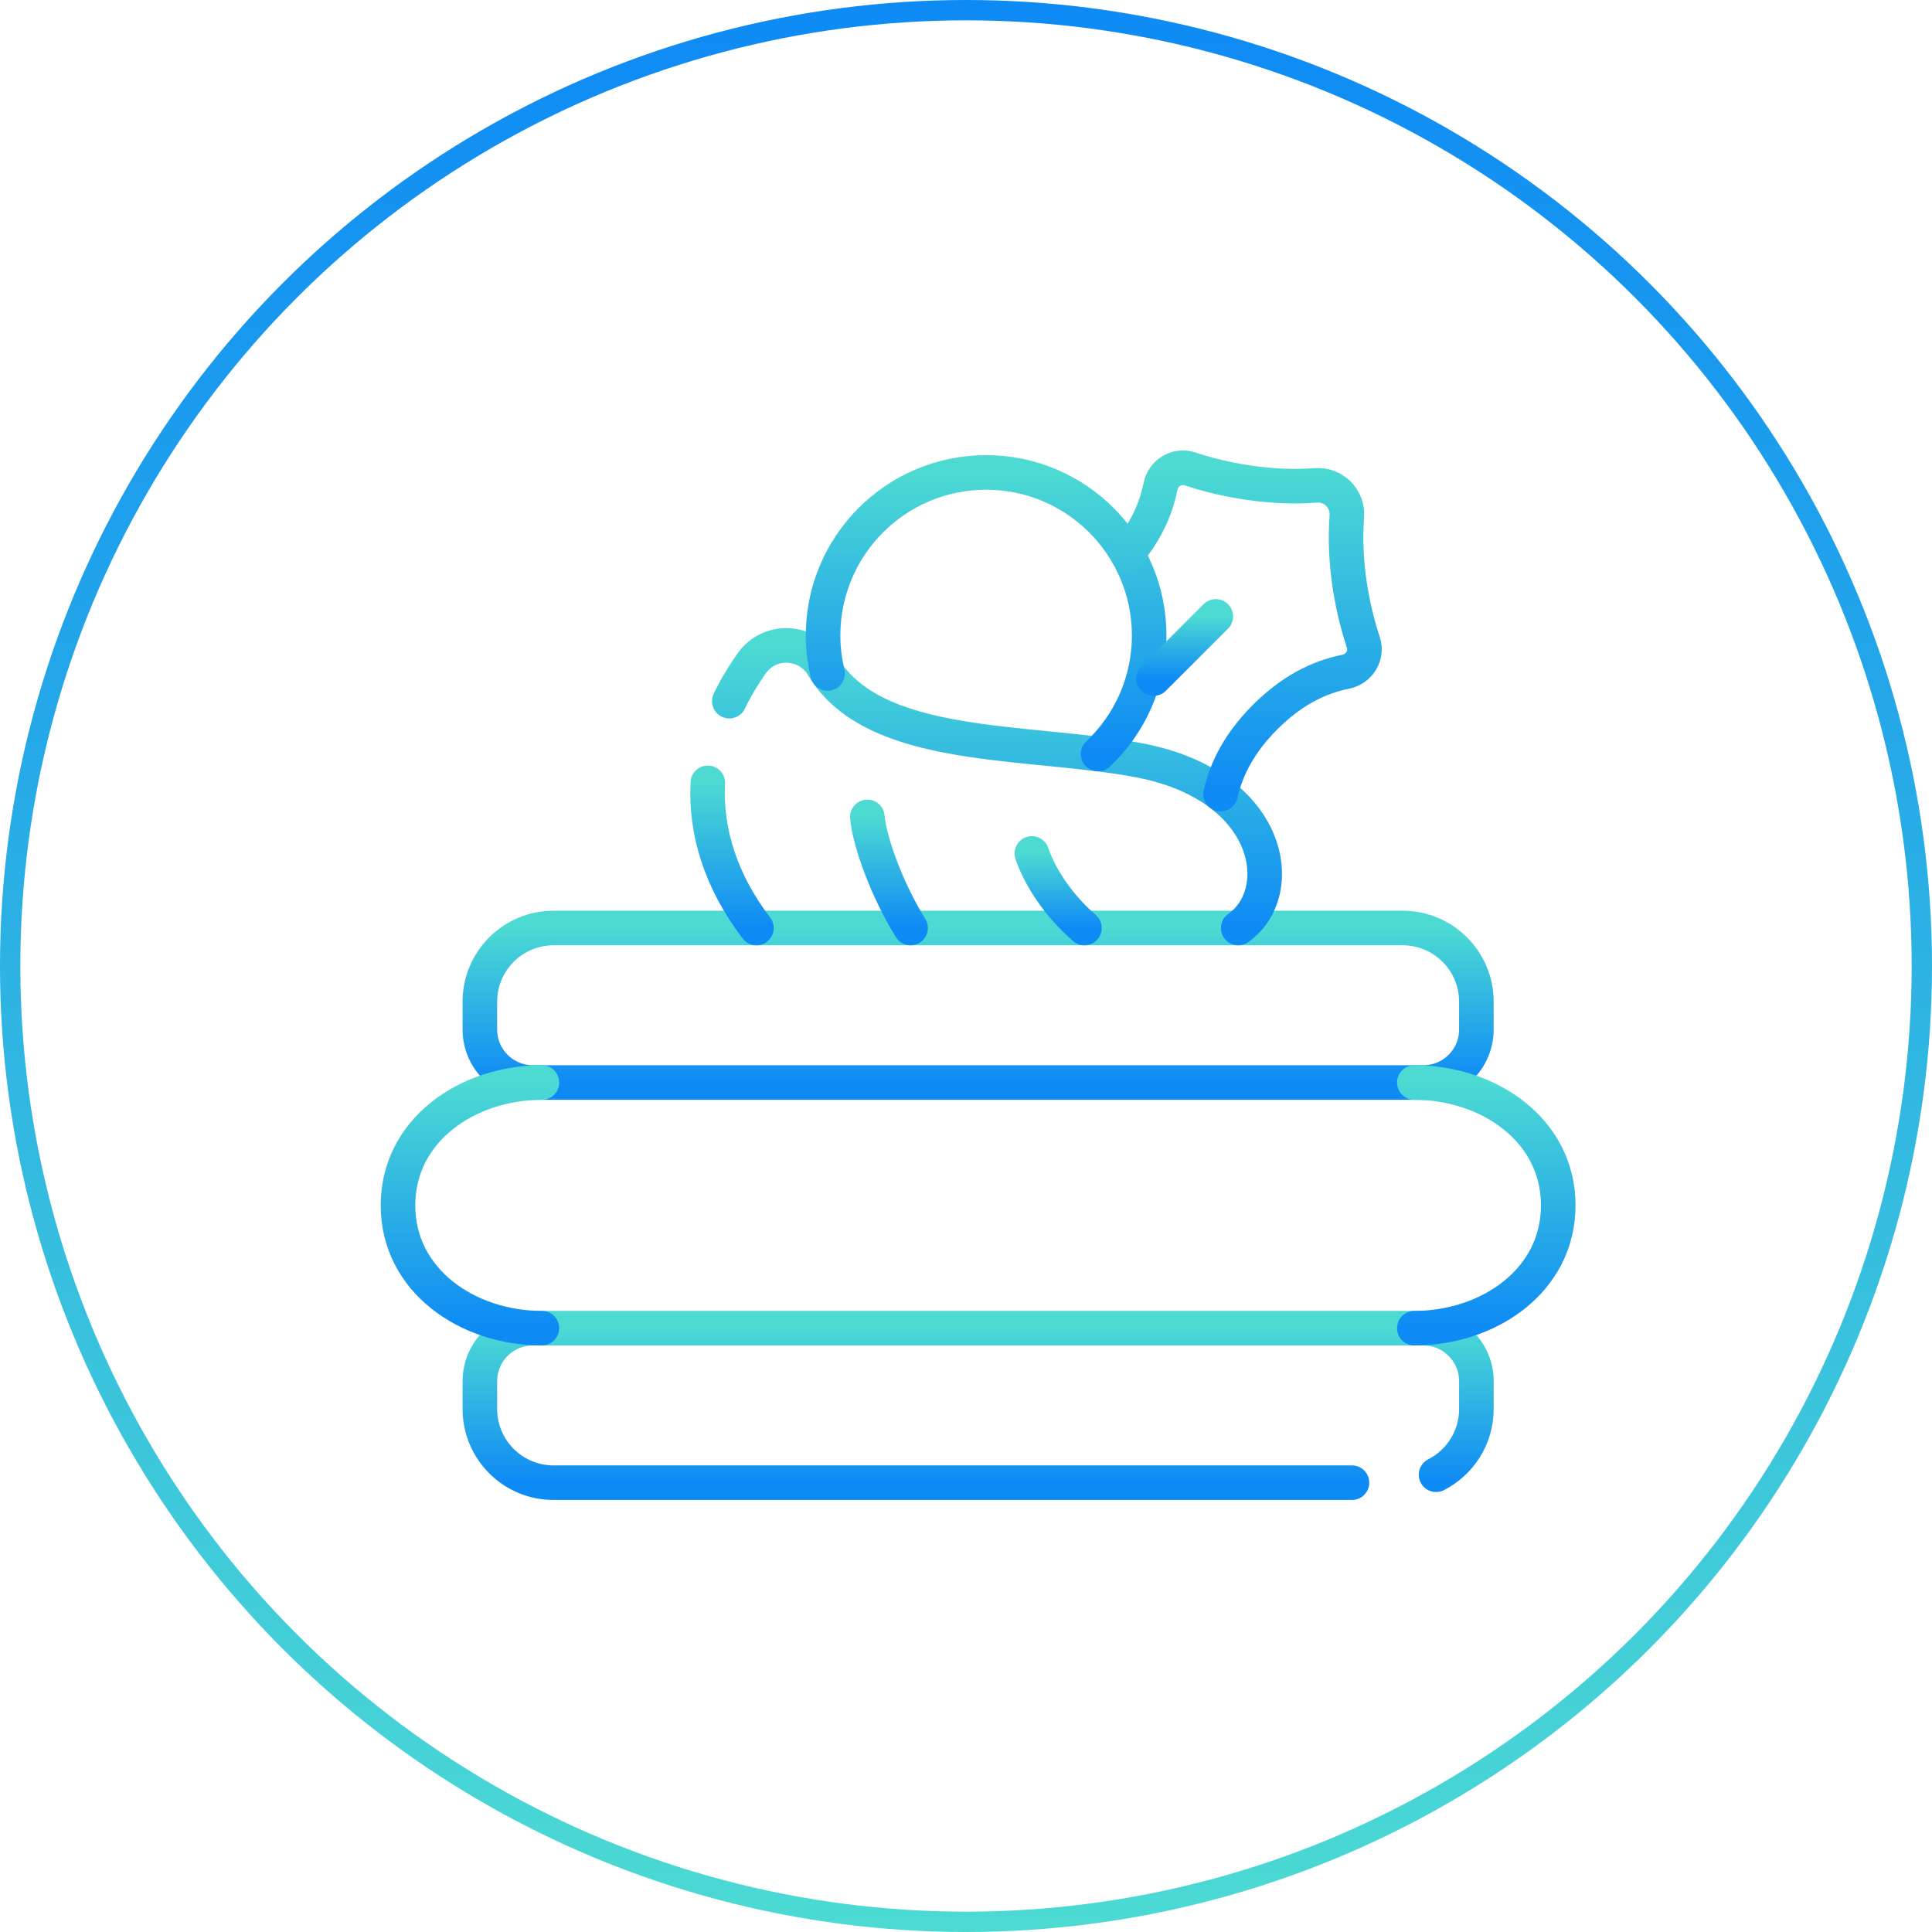 <svg xmlns="http://www.w3.org/2000/svg" width="95" height="95" viewBox="0 0 95 95" fill="none"><circle cx="47.5" cy="47.5" r="47" stroke="url(#paint0_linear_2016_5)"></circle><path d="M66.479 72.906H27.22C25.218 72.906 23.596 71.284 23.596 69.283V67.915C23.596 66.476 24.763 65.309 26.203 65.309H69.99C71.429 65.309 72.597 66.476 72.597 67.915V69.283C72.597 70.694 71.79 71.916 70.613 72.515" stroke="url(#paint1_linear_2016_5)" stroke-width="1.7" stroke-miterlimit="10" stroke-linecap="round" stroke-linejoin="round"></path><path d="M68.972 45.632H27.22C25.218 45.632 23.596 47.254 23.596 49.256V50.623C23.596 52.063 24.763 53.23 26.203 53.23H69.989C71.429 53.23 72.596 52.063 72.596 50.623V49.256C72.596 47.254 70.974 45.632 68.972 45.632Z" stroke="url(#paint2_linear_2016_5)" stroke-width="1.7" stroke-miterlimit="10" stroke-linecap="round" stroke-linejoin="round"></path><path d="M26.646 65.309C23.007 65.309 19.57 62.984 19.57 59.269C19.57 55.554 23.007 53.23 26.646 53.23" stroke="url(#paint3_linear_2016_5)" stroke-width="1.7" stroke-miterlimit="10" stroke-linecap="round" stroke-linejoin="round"></path><path d="M69.546 53.23C73.185 53.23 76.622 55.554 76.622 59.269C76.622 62.984 73.185 65.309 69.546 65.309" stroke="url(#paint4_linear_2016_5)" stroke-width="1.7" stroke-miterlimit="10" stroke-linecap="round" stroke-linejoin="round"></path><path d="M35.861 34.477C36.164 33.846 36.532 33.225 36.963 32.617C37.838 31.382 39.689 31.462 40.463 32.763C42.989 37.014 50.564 36.343 56.037 37.39C62.561 38.639 63.381 43.878 60.885 45.632" stroke="url(#paint5_linear_2016_5)" stroke-width="1.7" stroke-miterlimit="10" stroke-linecap="round" stroke-linejoin="round"></path><path d="M37.195 45.632C35.458 43.355 34.679 40.913 34.804 38.495" stroke="url(#paint6_linear_2016_5)" stroke-width="1.7" stroke-miterlimit="10" stroke-linecap="round" stroke-linejoin="round"></path><path d="M53.993 37.077C55.54 35.615 56.507 33.545 56.507 31.249C56.507 26.821 52.917 23.231 48.489 23.231C44.061 23.231 40.472 26.821 40.472 31.249C40.472 31.892 40.55 32.517 40.693 33.116" stroke="url(#paint7_linear_2016_5)" stroke-width="1.7" stroke-miterlimit="10" stroke-linecap="round" stroke-linejoin="round"></path><path d="M60.016 39.047C60.312 37.754 60.973 36.497 62.209 35.261C63.503 33.967 64.819 33.302 66.174 33.028C66.839 32.894 67.25 32.223 67.036 31.58C66.497 29.955 66.052 27.688 66.227 25.39C66.292 24.524 65.569 23.801 64.702 23.866C62.405 24.041 60.138 23.596 58.513 23.057C57.87 22.843 57.199 23.254 57.065 23.919C56.836 25.048 56.336 26.149 55.428 27.233" stroke="url(#paint8_linear_2016_5)" stroke-width="1.7" stroke-miterlimit="10" stroke-linecap="round" stroke-linejoin="round"></path><path d="M42.65 40.169C42.761 41.425 43.624 43.772 44.775 45.632" stroke="url(#paint9_linear_2016_5)" stroke-width="1.7" stroke-miterlimit="10" stroke-linecap="round" stroke-linejoin="round"></path><path d="M50.739 41.967C51.113 43.067 51.987 44.475 53.324 45.632" stroke="url(#paint10_linear_2016_5)" stroke-width="1.7" stroke-miterlimit="10" stroke-linecap="round" stroke-linejoin="round"></path><path d="M56.724 33.368L59.782 30.311" stroke="url(#paint11_linear_2016_5)" stroke-width="1.7" stroke-miterlimit="10" stroke-linecap="round" stroke-linejoin="round"></path><defs><linearGradient id="paint0_linear_2016_5" x1="47.5" y1="0" x2="47.5" y2="95" gradientUnits="userSpaceOnUse"><stop stop-color="#0E8AF5"></stop><stop offset="1" stop-color="#4CDAD3"></stop></linearGradient><linearGradient id="paint1_linear_2016_5" x1="48.096" y1="72.906" x2="48.096" y2="65.309" gradientUnits="userSpaceOnUse"><stop stop-color="#0E8AF5"></stop><stop offset="1" stop-color="#4CDAD3"></stop></linearGradient><linearGradient id="paint2_linear_2016_5" x1="48.096" y1="53.23" x2="48.096" y2="45.632" gradientUnits="userSpaceOnUse"><stop stop-color="#0E8AF5"></stop><stop offset="1" stop-color="#4CDAD3"></stop></linearGradient><linearGradient id="paint3_linear_2016_5" x1="23.108" y1="65.309" x2="23.108" y2="53.23" gradientUnits="userSpaceOnUse"><stop stop-color="#0E8AF5"></stop><stop offset="1" stop-color="#4CDAD3"></stop></linearGradient><linearGradient id="paint4_linear_2016_5" x1="73.084" y1="65.309" x2="73.084" y2="53.23" gradientUnits="userSpaceOnUse"><stop stop-color="#0E8AF5"></stop><stop offset="1" stop-color="#4CDAD3"></stop></linearGradient><linearGradient id="paint5_linear_2016_5" x1="49.024" y1="45.632" x2="49.024" y2="31.737" gradientUnits="userSpaceOnUse"><stop stop-color="#0E8AF5"></stop><stop offset="1" stop-color="#4CDAD3"></stop></linearGradient><linearGradient id="paint6_linear_2016_5" x1="35.993" y1="45.632" x2="35.993" y2="38.495" gradientUnits="userSpaceOnUse"><stop stop-color="#0E8AF5"></stop><stop offset="1" stop-color="#4CDAD3"></stop></linearGradient><linearGradient id="paint7_linear_2016_5" x1="48.489" y1="37.077" x2="48.489" y2="23.231" gradientUnits="userSpaceOnUse"><stop stop-color="#0E8AF5"></stop><stop offset="1" stop-color="#4CDAD3"></stop></linearGradient><linearGradient id="paint8_linear_2016_5" x1="61.26" y1="39.047" x2="61.26" y2="23" gradientUnits="userSpaceOnUse"><stop stop-color="#0E8AF5"></stop><stop offset="1" stop-color="#4CDAD3"></stop></linearGradient><linearGradient id="paint9_linear_2016_5" x1="43.712" y1="45.632" x2="43.712" y2="40.169" gradientUnits="userSpaceOnUse"><stop stop-color="#0E8AF5"></stop><stop offset="1" stop-color="#4CDAD3"></stop></linearGradient><linearGradient id="paint10_linear_2016_5" x1="52.031" y1="45.632" x2="52.031" y2="41.967" gradientUnits="userSpaceOnUse"><stop stop-color="#0E8AF5"></stop><stop offset="1" stop-color="#4CDAD3"></stop></linearGradient><linearGradient id="paint11_linear_2016_5" x1="58.253" y1="33.368" x2="58.253" y2="30.311" gradientUnits="userSpaceOnUse"><stop stop-color="#0E8AF5"></stop><stop offset="1" stop-color="#4CDAD3"></stop></linearGradient></defs></svg>